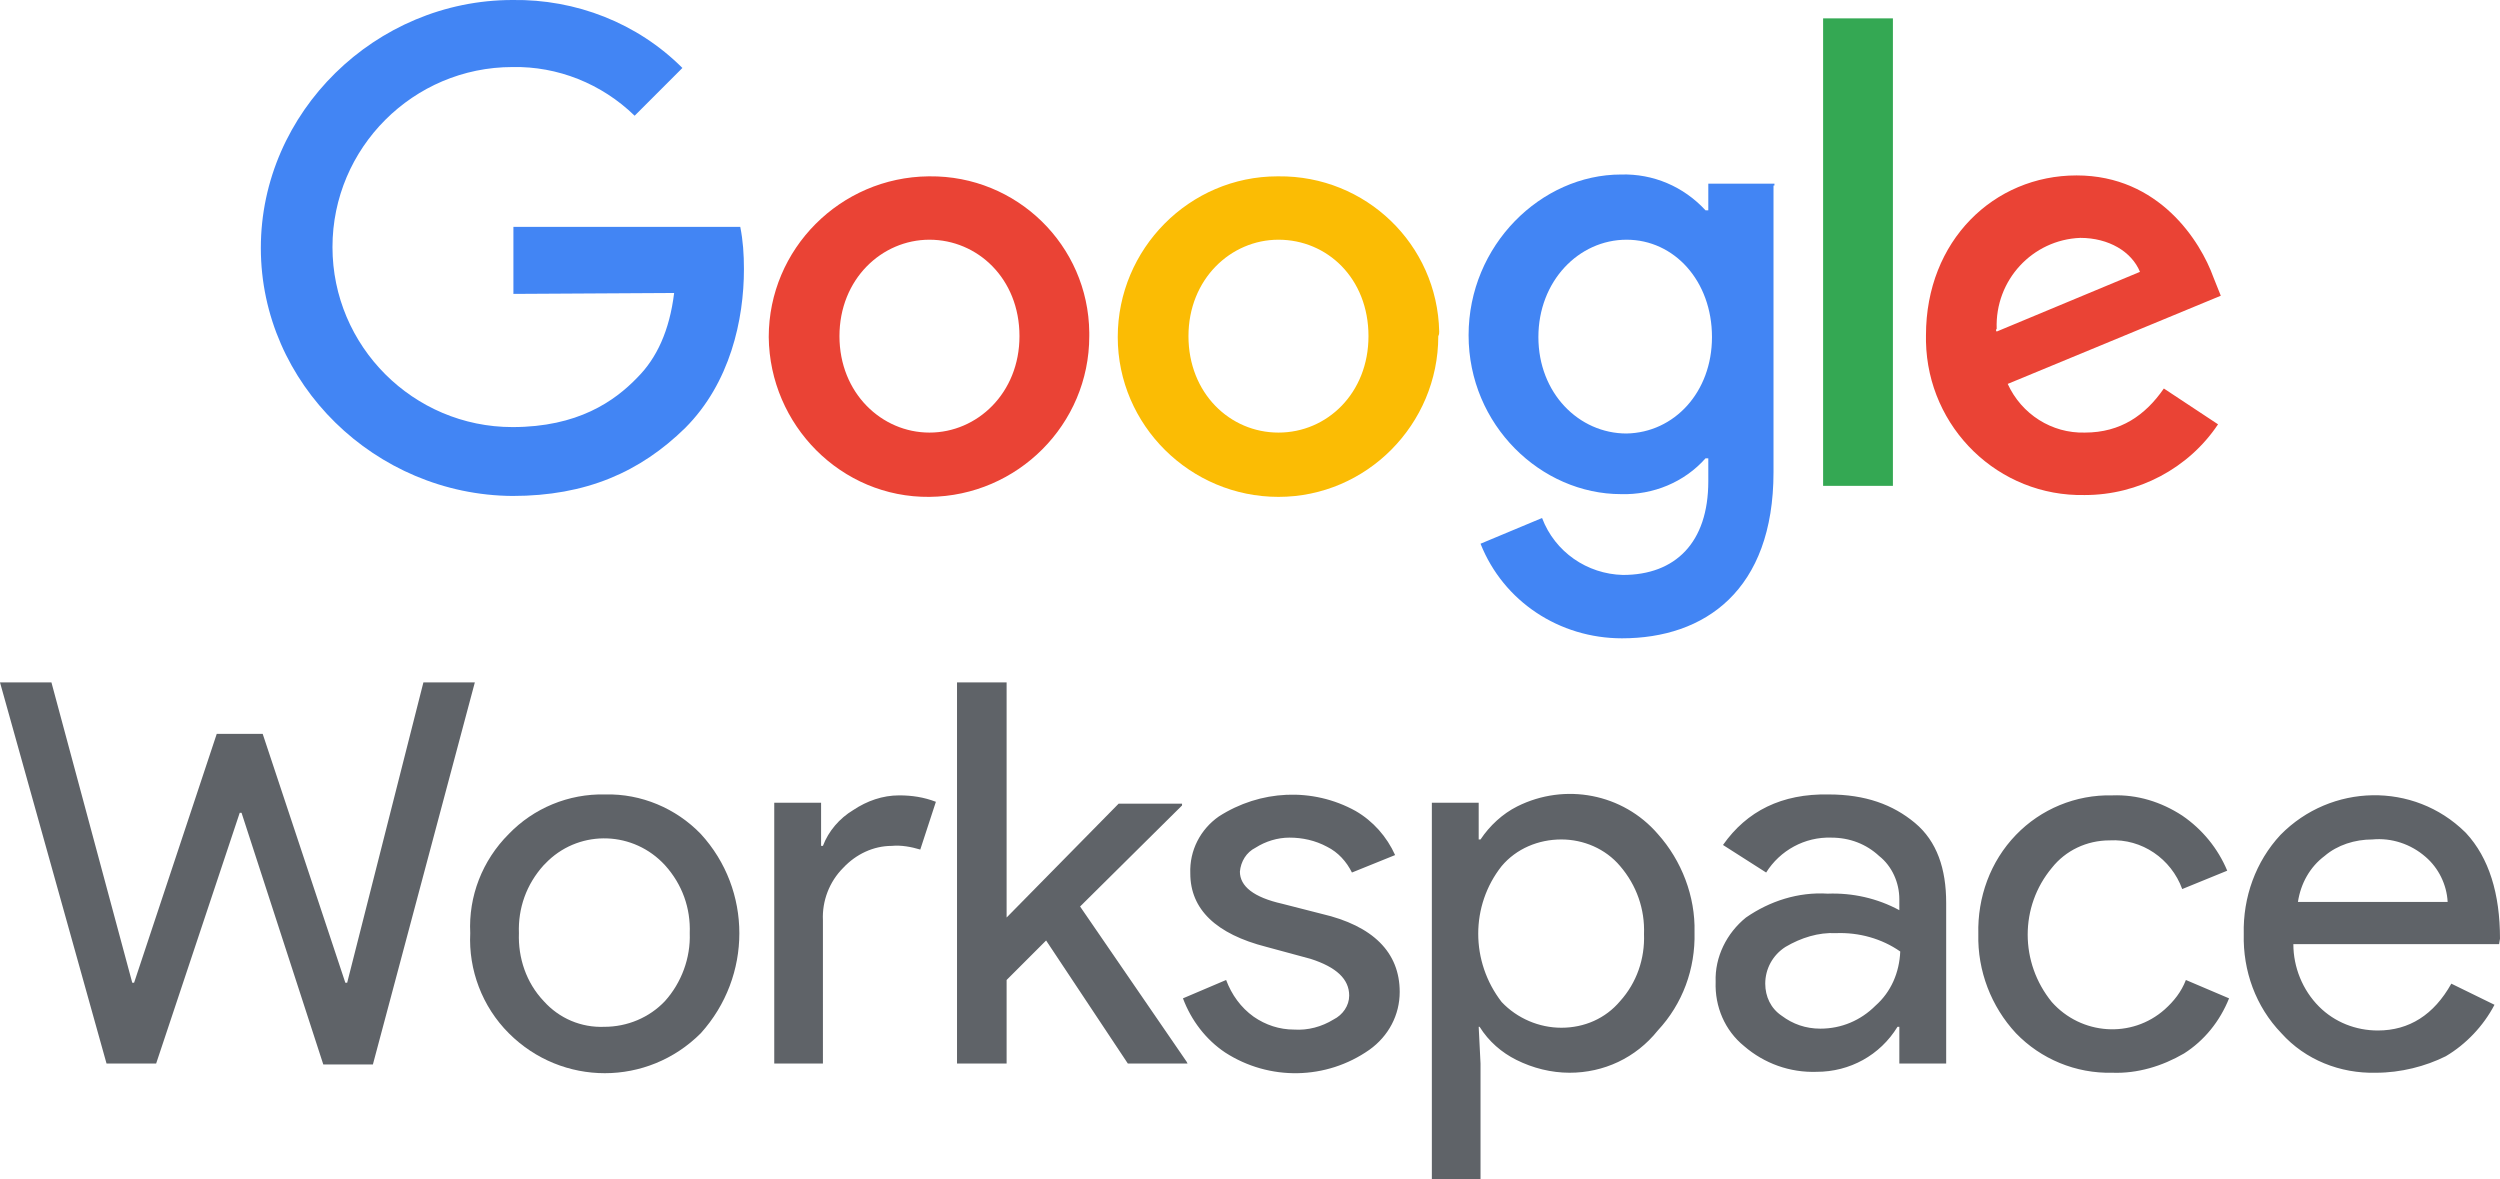 <?xml version="1.0" encoding="UTF-8"?> <svg xmlns="http://www.w3.org/2000/svg" xmlns:xlink="http://www.w3.org/1999/xlink" version="1.1" id="Layer_1" x="0px" y="0px" viewBox="0 0 272.2 128.4" style="enable-background:new 0 0 272.2 128.4;" xml:space="preserve"> <style type="text/css"> .st0{fill:#4285F4;} .st1{fill:#EA4335;} .st2{fill:#FBBC04;} .st3{fill:#34A853;} .st4{fill:#5F6368;} </style> <path class="st0" d="M55.9,32v-7.3h24.7c0.3,1.5,0.4,3,0.4,4.6c0,5.5-1.5,12.4-6.4,17.3C69.7,51.4,63.8,54,55.8,54 c-14.9-0.1-27.4-12.2-27.4-27S40.9,0,55.8,0c6.9-0.1,13.6,2.5,18.5,7.4l-5.2,5.2c-3.6-3.5-8.4-5.4-13.3-5.3 c-10.8,0-19.6,8.8-19.6,19.6c0,10.8,8.8,19.6,19.6,19.6c7.1,0,11.1-2.8,13.6-5.4c2.1-2.1,3.5-5.1,4-9.2L55.9,32z"></path> <path class="st1" d="M118.6,36.6c0,9.6-7.8,17.4-17.4,17.5s-17.4-7.8-17.5-17.4c0-9.6,7.8-17.4,17.4-17.5c0,0,0,0,0.1,0 c9.5-0.1,17.3,7.5,17.4,17C118.6,36.3,118.6,36.5,118.6,36.6 M111,36.6c0-6.3-4.6-10.5-9.8-10.5s-9.8,4.3-9.8,10.5 s4.6,10.5,9.8,10.5S111,42.8,111,36.6"></path> <path class="st2" d="M156.6,36.6c0,9.6-7.8,17.5-17.4,17.5c-9.6,0-17.5-7.8-17.5-17.4c0-9.6,7.8-17.5,17.4-17.5c0,0,0.1,0,0.1,0 c9.5-0.1,17.3,7.4,17.5,16.9C156.7,36.3,156.7,36.4,156.6,36.6 M149,36.6c0-6.3-4.5-10.5-9.8-10.5c-5.2,0-9.8,4.3-9.8,10.5 s4.5,10.5,9.8,10.5S149,42.8,149,36.6"></path> <path class="st0" d="M193.1,20.2v31.2c0,12.9-7.5,18.1-16.5,18.1c-6.8,0-12.9-4-15.4-10.3l6.7-2.8c1.4,3.7,4.9,6.1,8.8,6.2 c5.7,0,9.3-3.5,9.3-10.2v-2.5h-0.3c-2.3,2.6-5.7,4-9.2,3.9c-8.7,0-16.6-7.5-16.6-17.3s7.9-17.5,16.6-17.5c3.5-0.1,6.8,1.3,9.2,3.9 h0.3v-2.9h7.2V20.2z M186.4,36.7c0-6.1-4.1-10.6-9.3-10.6c-5.2,0-9.6,4.5-9.6,10.6s4.4,10.5,9.6,10.5 C182.3,47.1,186.4,42.7,186.4,36.7"></path> <path class="st3" d="M198.5,2h7.6v50.9h-7.6V2z"></path> <path class="st1" d="M235.6,42.3l5.9,3.9c-3.2,4.8-8.7,7.7-14.5,7.7c-9.4,0.2-17.1-7.3-17.3-16.7c0-0.2,0-0.5,0-0.7 c0-10.3,7.4-17.4,16.4-17.4s13.5,7.2,14.9,11.1l0.8,2l-23.2,9.6c1.5,3.3,4.8,5.4,8.4,5.3C230.9,47.1,233.6,45.2,235.6,42.3 M217.4,36.1l15.6-6.5c-0.9-2.2-3.4-3.7-6.5-3.7c-5.2,0.2-9.3,4.6-9.1,9.9C217.3,35.9,217.3,36,217.4,36.1"></path> <path class="st4" d="M46.1,74.3h5.6l-11.1,41.6h-5.4l-8.9-27.4h-0.2L17,115.8h-5.4L0,74.3h5.6l8.8,32.7h0.2l9-27.1h5l9,27.1h0.2 L46.1,74.3z M51.2,101.6c-0.2-4,1.3-7.9,4.2-10.8c2.7-2.8,6.5-4.4,10.5-4.3c3.9-0.1,7.7,1.5,10.4,4.3c5.6,6.1,5.6,15.5,0,21.7 c-5.8,5.8-15.1,5.8-20.9,0c0,0,0,0,0,0C52.5,109.6,51,105.6,51.2,101.6 M56.5,101.6c-0.1,2.7,0.8,5.4,2.7,7.4 c1.7,1.9,4.1,2.9,6.6,2.8c2.5,0,4.9-1,6.6-2.8c1.8-2,2.8-4.7,2.7-7.4c0.1-2.7-0.8-5.3-2.7-7.4c-3.4-3.7-9.1-3.9-12.7-0.5 c-0.2,0.2-0.4,0.4-0.5,0.5C57.3,96.3,56.4,98.9,56.5,101.6 M89.6,115.8h-5.3V87.4h5.1v4.7h0.2c0.6-1.6,1.8-3,3.3-3.9 c1.5-1,3.2-1.6,5-1.6c1.4,0,2.7,0.2,4,0.7l-1.7,5.2c-1-0.3-2.1-0.5-3.1-0.4c-2,0-3.9,0.9-5.3,2.4c-1.5,1.5-2.3,3.6-2.2,5.7 L89.6,115.8L89.6,115.8z M129.3,115.8h-6.5l-8.9-13.4l-4.3,4.3v9.1h-5.4V74.3h5.4v25.6l12.2-12.4h6.9v0.2l-11.1,11l11.6,16.9 L129.3,115.8L129.3,115.8z"></path> <path class="st4" d="M152.4,108c0,2.5-1.2,4.8-3.3,6.3c-4.7,3.3-10.9,3.4-15.7,0.3c-2.1-1.4-3.7-3.5-4.6-5.9l4.7-2 c0.6,1.6,1.6,3,3,4c1.3,0.9,2.8,1.4,4.4,1.4c1.5,0.1,3-0.3,4.3-1.1c1-0.5,1.7-1.5,1.7-2.6c0-1.8-1.4-3.1-4.2-4l-4.8-1.3 c-5.5-1.4-8.3-4.1-8.3-8c-0.1-2.5,1.1-4.8,3.1-6.2c4.5-2.9,10.2-3.2,14.9-0.6c1.9,1.1,3.4,2.8,4.3,4.8l-4.7,1.9 c-0.6-1.2-1.5-2.2-2.7-2.8c-1.3-0.7-2.7-1-4.1-1c-1.3,0-2.6,0.4-3.7,1.1c-1,0.5-1.6,1.5-1.7,2.6c0,1.6,1.5,2.8,4.6,3.5l4.3,1.1 C149.5,100.8,152.4,103.7,152.4,108 M170.9,116.8c-2,0-4-0.5-5.8-1.4c-1.6-0.8-3-2-4-3.6H161l0.2,4v12.6h-5.3v-41h5.1v4h0.2 c1-1.5,2.4-2.8,4-3.6c5.2-2.6,11.5-1.4,15.3,3c2.6,2.9,4.1,6.8,4,10.7c0.1,4-1.3,7.8-4,10.7C178.1,115.2,174.6,116.8,170.9,116.8 M170,111.9c2.5,0,4.8-1,6.4-2.9c1.8-2,2.7-4.6,2.6-7.3c0.1-2.7-0.8-5.3-2.6-7.4c-1.6-1.9-4-2.9-6.4-2.9c-2.5,0-4.9,1-6.5,2.9 c-3.4,4.3-3.4,10.4,0,14.8C165.2,110.9,167.6,111.9,170,111.9 M199.1,86.5c4,0,7,1.1,9.4,3.1s3.4,5,3.4,8.7v17.5h-5.1v-4h-0.2 c-1.9,3.1-5.2,4.9-8.8,4.9c-2.9,0.1-5.7-0.9-7.9-2.8c-2.1-1.7-3.2-4.3-3.1-7c-0.1-2.7,1.2-5.3,3.3-7c2.6-1.8,5.7-2.8,8.9-2.6 c2.7-0.1,5.4,0.5,7.8,1.8v-1.2c0-1.8-0.8-3.6-2.2-4.7c-1.4-1.3-3.2-2-5.2-2c-2.9-0.1-5.6,1.4-7.1,3.8l-4.7-3 C190.2,88.3,194,86.4,199.1,86.5 M192.2,107.1c0,1.4,0.6,2.7,1.8,3.5c1.2,0.9,2.6,1.4,4.2,1.4c2.3,0,4.4-0.9,6-2.5 c1.7-1.5,2.6-3.6,2.7-5.9c-2-1.4-4.5-2.1-7-2c-1.9-0.1-3.8,0.5-5.5,1.5C193,104,192.2,105.5,192.2,107.1 M230,116.8 c-4,0.1-7.8-1.5-10.5-4.3c-2.7-2.9-4.2-6.8-4.1-10.8c-0.1-4,1.3-7.9,4.1-10.8c2.7-2.8,6.5-4.4,10.5-4.3c2.7-0.1,5.3,0.7,7.6,2.2 c2.2,1.5,3.9,3.6,4.9,6l-4.9,2c-1.2-3.3-4.4-5.5-7.9-5.3c-2.5,0-4.8,1.1-6.3,3c-3.5,4.2-3.5,10.3,0,14.6c3.2,3.6,8.7,4,12.3,0.8 c1-0.9,1.8-1.9,2.3-3.2l4.7,2c-1,2.5-2.7,4.6-4.9,6C235.4,116.1,232.7,116.9,230,116.8 M258.7,116.8c-3.9,0.1-7.7-1.4-10.3-4.3 c-2.8-2.9-4.2-6.8-4.1-10.8c-0.1-4,1.3-7.9,4-10.8c5.5-5.6,14.5-5.8,20.1-0.3c0,0,0.1,0.1,0.1,0.1c2.5,2.7,3.7,6.6,3.7,11.5 l-0.1,0.6h-22.4c0,2.5,1,5,2.8,6.8c1.7,1.7,4,2.6,6.4,2.6c3.4,0,6.1-1.7,8-5.1l4.7,2.3c-1.2,2.3-3.1,4.3-5.3,5.6 C264.1,116.1,261.4,116.8,258.7,116.8 M250.2,98.2h16.3c-0.1-1.9-1-3.7-2.4-4.9c-1.6-1.4-3.7-2.1-5.8-1.9c-1.9,0-3.8,0.6-5.2,1.8 C251.5,94.4,250.5,96.2,250.2,98.2"></path> </svg> 